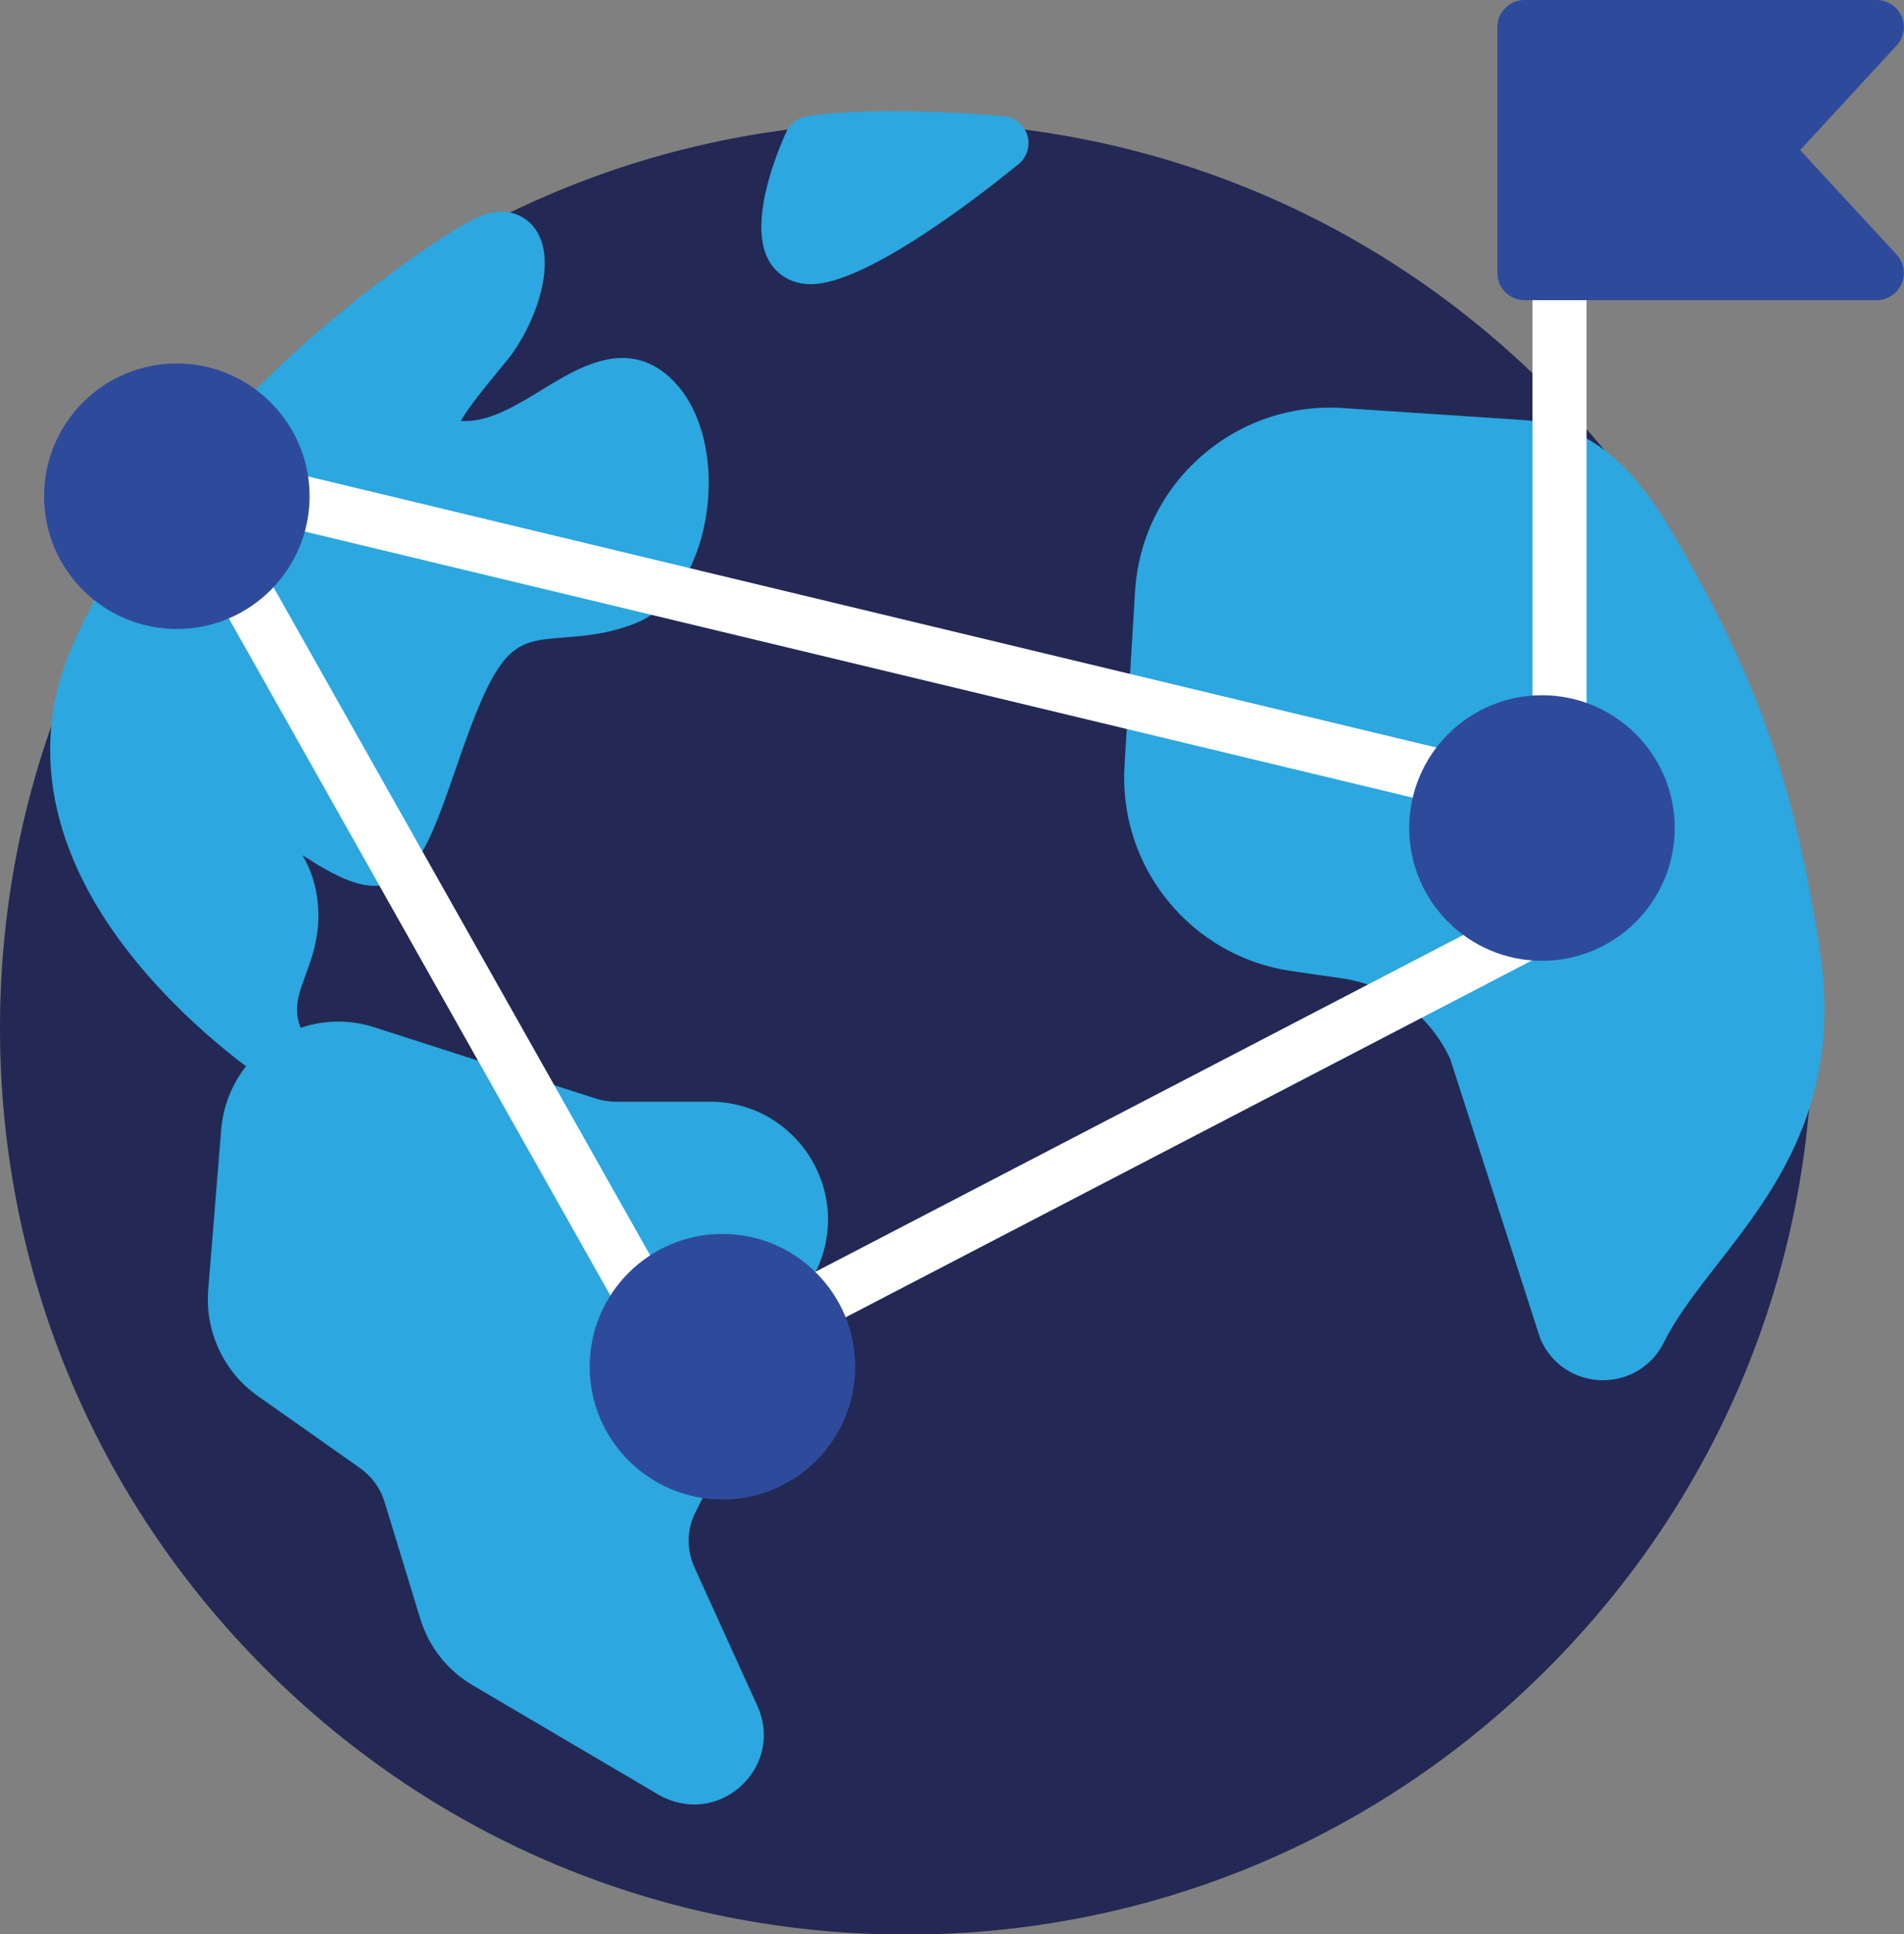<svg xmlns="http://www.w3.org/2000/svg" id="Capa_2" data-name="Capa 2" viewBox="0 0 70.42 71.53"><rect x="0" y="0" width="70.42" height="71.53" fill="#808080" stroke="none"/><g id="Layer_1" data-name="Layer 1"><g><path d="M57.21,14.32c-6.33-6.33-14.74-9.81-23.7-9.81s-17.37,3.49-23.7,9.81C3.49,20.65,0,29.07,0,38.02s3.49,17.37,9.82,23.7c6.33,6.33,14.74,9.82,23.7,9.82s17.37-3.49,23.7-9.82c6.33-6.33,9.82-14.74,9.82-23.7s-3.49-17.37-9.82-23.7Z" style="fill: #232954;"></path><path d="M67.29,34.99c-.89-5.49-1.96-9.33-5.33-15.12-1.25-2.14-2.8-4.16-5.66-4.34l-6.62-.44c-1.93-.13-3.8.51-5.26,1.79-1.45,1.28-2.32,3.05-2.44,4.99l-.39,6.45c-.11,1.81.46,3.59,1.61,5,1.15,1.41,2.77,2.33,4.57,2.59l1.87.27c1.77.26,3.26,1.37,4,2.99l3.31,10.28s.02.07.04.1c.4.9,1.26,1.47,2.25,1.49h.05c.96,0,1.82-.53,2.25-1.4.48-.96,1.21-1.9,1.99-2.9,2.09-2.68,4.69-6.01,3.75-11.76Z" style="fill: #2ca7df;"></path><path d="M38,5.01c-.12-.39-.46-.67-.86-.71-.18-.02-4.44-.42-7.29,0-.34.05-.63.27-.77.58-.46,1.02-1.43,3.54-.59,4.85.33.5.86.78,1.5.78,2.08,0,6.41-3.4,7.68-4.44.32-.26.44-.68.33-1.07Z" style="fill: #2ca7df;"></path><path d="M30.16,47.05c.68-1.36.61-2.94-.19-4.24-.8-1.29-2.19-2.07-3.71-2.07h-3.49c-.24,0-.49-.04-.72-.11l-8.2-2.64h0c-1.27-.41-2.64-.22-3.75.52-1.11.74-1.81,1.93-1.92,3.27l-.48,5.93c-.12,1.53.58,3.03,1.83,3.91l3.8,2.68c.42.3.74.74.89,1.23l1.32,4.32c.32,1.05,1.01,1.93,1.96,2.48l6.86,4.04c.42.24.87.36,1.32.36.61,0,1.22-.23,1.71-.67.85-.77,1.1-1.94.62-2.98l-2.33-5.13c-.29-.65-.28-1.39.04-2.02l4.45-8.89Z" style="fill: #2ca7df;"></path><path d="M24.77,13.95c-1.6-1.44-3.33-.39-4.72.46-.93.57-1.88,1.15-2.82,1.16-.07,0-.13,0-.19,0,.27-.48.88-1.23,1.25-1.68.17-.21.34-.42.5-.61,1.02-1.29,1.91-3.71.94-4.9-.19-.23-.9-.93-2.18-.29-1.64.82-10.83,6.84-14.81,15.64-1.71,3.78-.93,7.85,2.24,11.76,2.31,2.85,5.05,4.61,5.17,4.68.16.1.35.16.54.16.26,0,.52-.1.72-.3.33-.34.38-.86.12-1.26-.79-1.18-.59-1.72-.23-2.71.25-.67.55-1.51.46-2.59-.06-.75-.28-1.35-.57-1.84,1.2.77,2.25,1.33,3.13,1.06,1.18-.35,1.75-1.99,2.54-4.27.46-1.33.99-2.85,1.58-3.72.66-.99,1.3-1.04,2.47-1.13.78-.06,1.66-.14,2.64-.54,1.27-.53,2.22-1.97,2.55-3.86.36-2.12-.16-4.17-1.34-5.22Z" style="fill: #2ca7df;"></path><path d="M57.68,28.05c-.55,0-1-.45-1-1V2.14c0-.55.45-1,1-1s1,.45,1,1v24.9c0,.55-.45,1-1,1Z" style="fill: #fff;"></path><path d="M66.58,5.55l3.57-3.87c.27-.29.34-.72.18-1.08-.16-.36-.52-.6-.92-.6h-13.03c-.55,0-1,.45-1,1v9.1c0,.55.45,1,1,1h13.03c.4,0,.76-.24.92-.6.16-.36.09-.79-.18-1.08l-3.57-3.87Z" style="fill: #2e4b9b;"></path><path d="M25.21,51.55c-.35,0-.69-.19-.87-.51L7.81,21.71c-.16-.29-.17-.64-.02-.94l1.44-2.87c.21-.42.68-.63,1.13-.53l43.79,10.52c.27.06.49.23.63.47l3.12,5.33c.14.24.17.52.1.78-.08.26-.26.48-.5.61l-27.41,14.25s-.02.01-.03.02l-4.41,2.1c-.14.07-.29.1-.43.1ZM9.82,21.19l15.81,28.04,3.55-1.69,26.45-13.75-2.37-4.05L10.66,19.51l-.84,1.68Z" style="fill: #fff;"></path><path d="M6.54,13.44c-2.71,0-4.91,2.2-4.91,4.91s2.2,4.91,4.91,4.91,4.91-2.2,4.91-4.91-2.21-4.91-4.91-4.91Z" style="fill: #2e4b9b;"></path><path d="M57.03,25.71c-2.71,0-4.91,2.2-4.91,4.91s2.2,4.91,4.91,4.91,4.91-2.2,4.91-4.91-2.2-4.91-4.91-4.91Z" style="fill: #2e4b9b;"></path><path d="M26.72,45.63c-2.71,0-4.91,2.2-4.91,4.91s2.2,4.91,4.91,4.91,4.91-2.2,4.91-4.91-2.21-4.91-4.91-4.91Z" style="fill: #2e4b9b;"></path></g></g></svg>